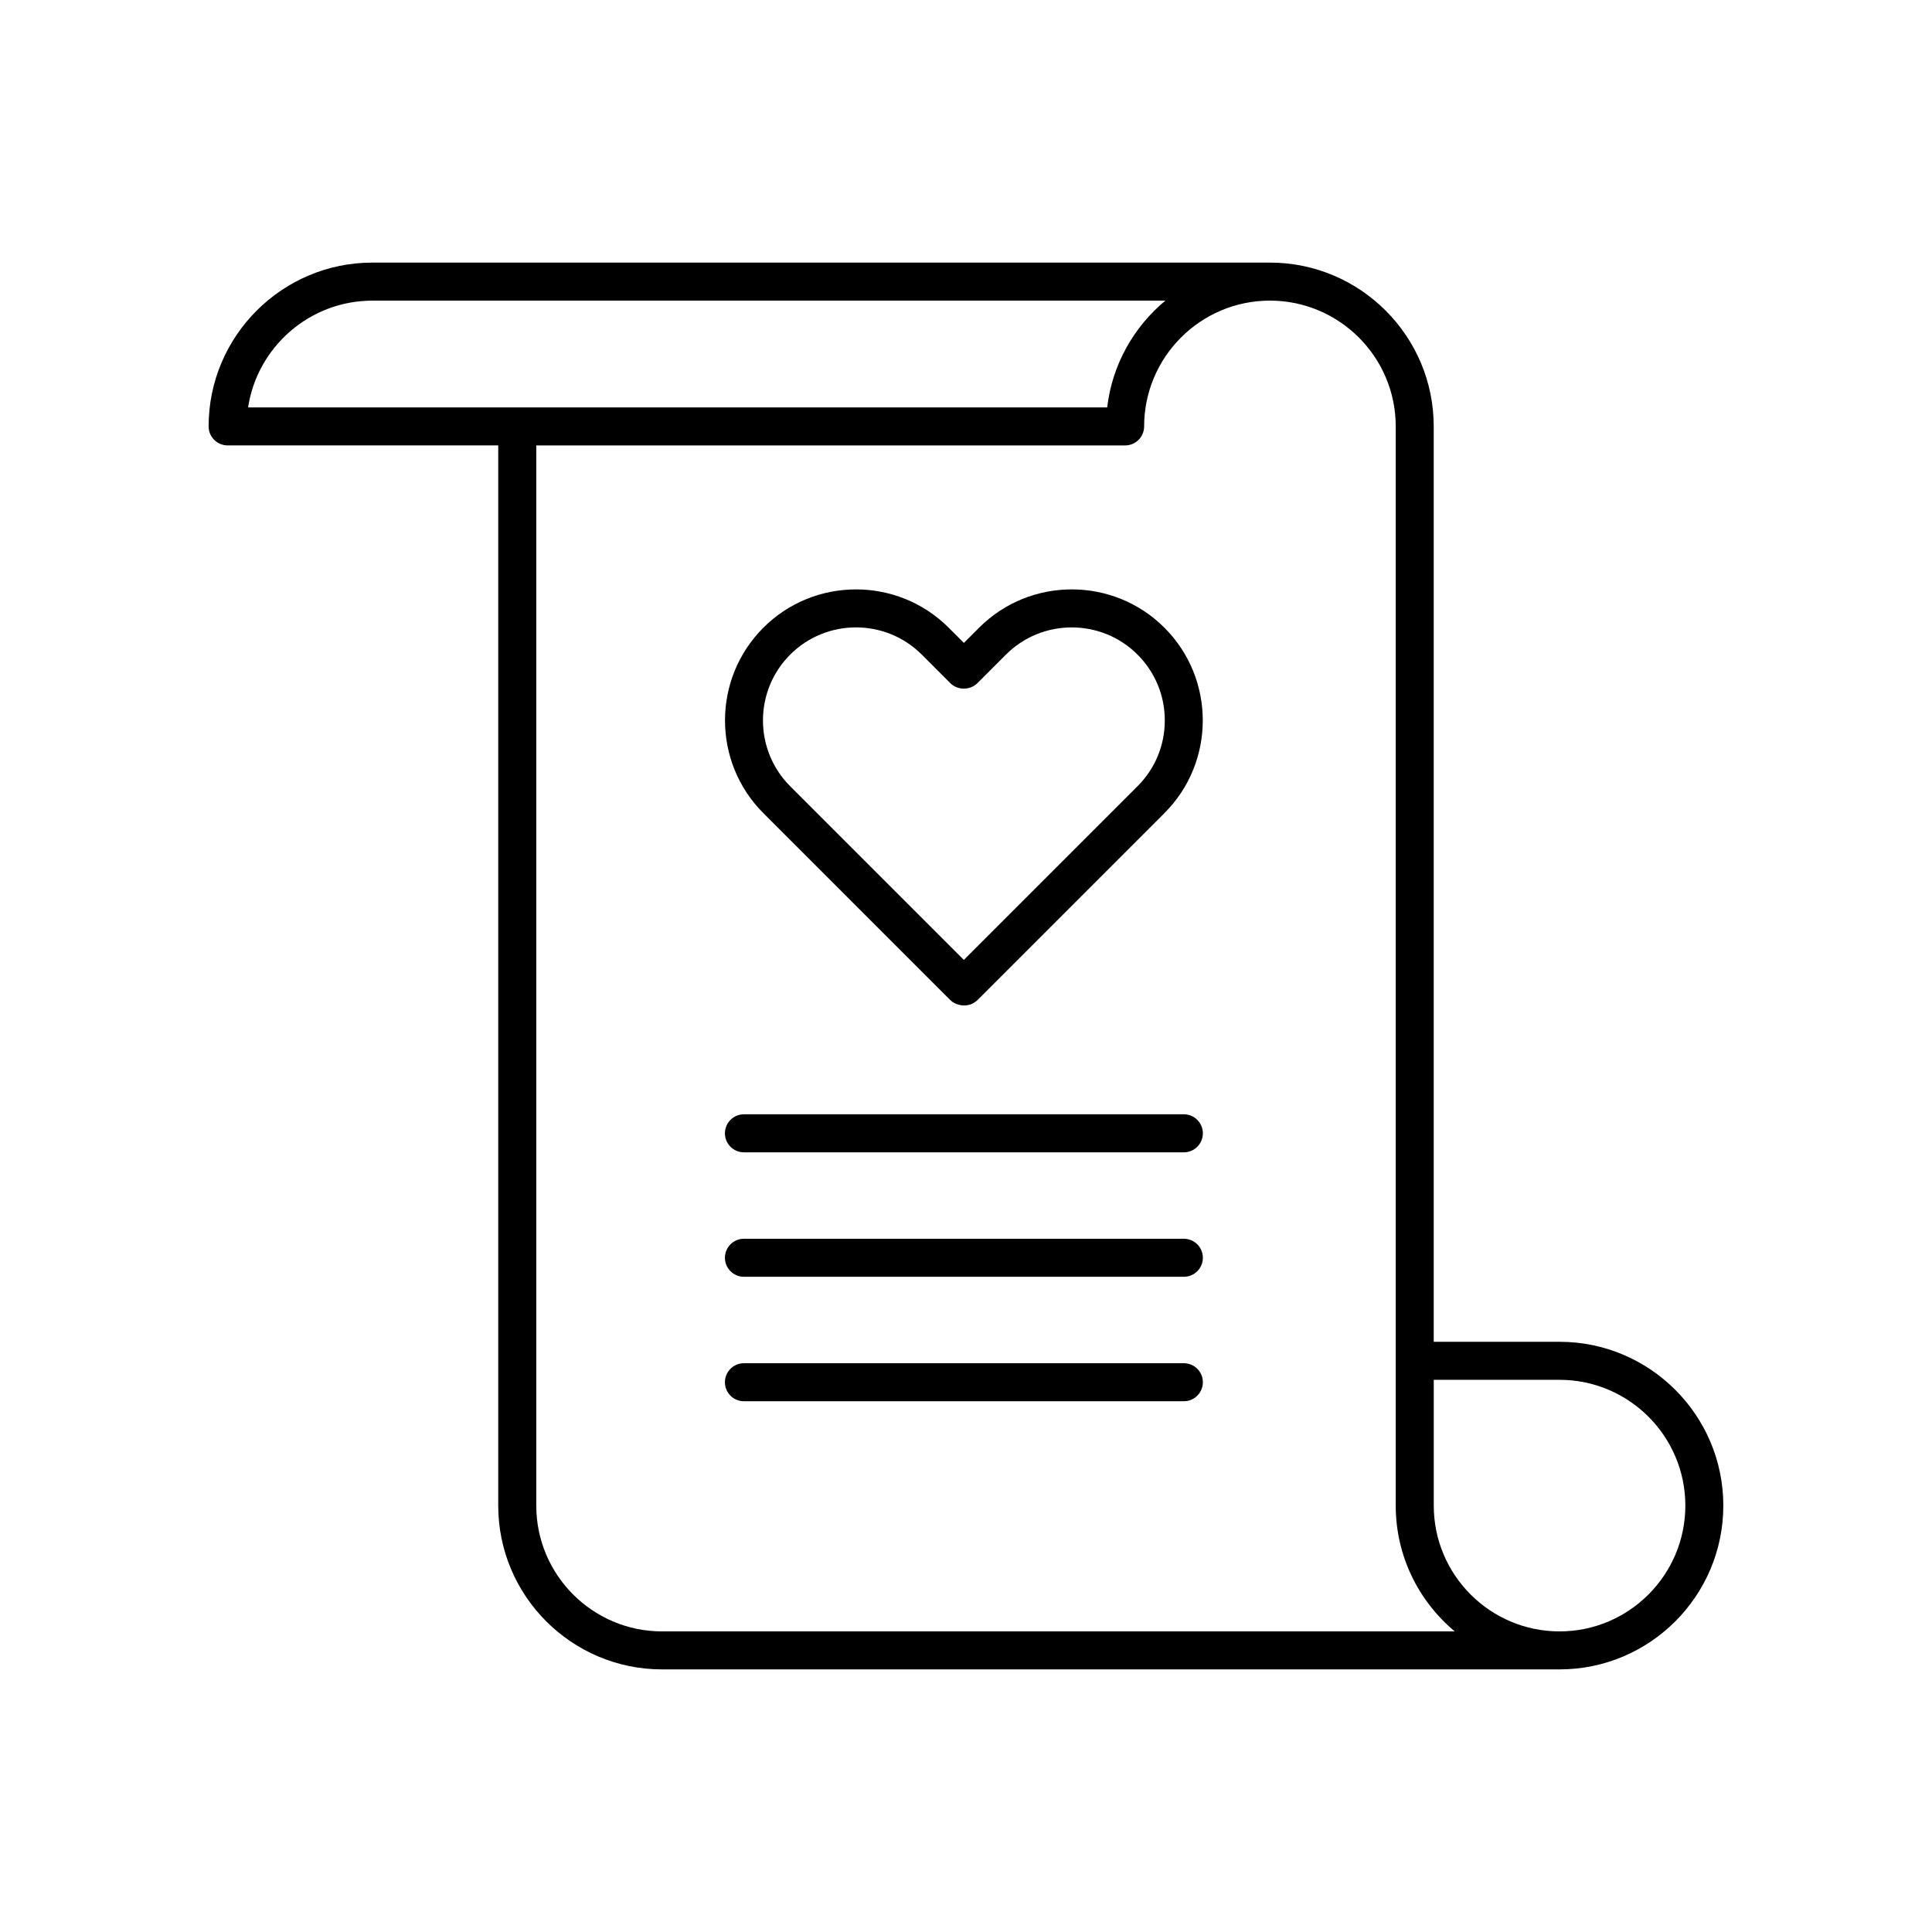 <?xml version="1.0" encoding="UTF-8"?>
<!-- Uploaded to: ICON Repo, www.svgrepo.com, Generator: ICON Repo Mixer Tools -->
<svg fill="#000000" width="800px" height="800px" version="1.1" viewBox="144 144 512 512" xmlns="http://www.w3.org/2000/svg">
 <path d="m395.79 408.99c0.668 0.668 1.52 1.105 2.434 1.305 0.426 0.113 0.859 0.168 1.301 0.168 1.289 0 2.578-0.492 3.562-1.477l49.504-49.504c13.543-13.543 13.543-35.586 0-49.129-13.547-13.547-35.586-13.543-49.129 0l-4.023 4.023-4.023-4.023c-13.543-13.543-35.582-13.543-49.125 0-13.543 13.543-13.543 35.586 0 49.129zm-42.383-91.512c4.809-4.809 11.125-7.211 17.438-7.211 6.316 0 12.633 2.402 17.438 7.211l7.586 7.59c1.891 1.891 5.234 1.891 7.125 0l7.586-7.59c9.621-9.609 25.266-9.613 34.879 0 4.656 4.66 7.223 10.852 7.223 17.441 0 6.59-2.566 12.781-7.223 17.438l-46.027 46.027-46.027-46.027c-9.613-9.613-9.613-25.262 0.004-34.879zm203.88 182.11h-33.336v-242.59c0-23.938-19.477-43.41-43.414-43.41h-237.84c-23.938 0-43.41 19.473-43.41 43.41 0 2.781 2.254 5.039 5.039 5.039h71.711v280.96c-0.004 23.938 19.469 43.41 43.41 43.41h237.84c23.938 0 43.41-19.473 43.41-43.41s-19.473-43.41-43.41-43.41zm-347.54-247.62c2.438-16 16.285-28.297 32.957-28.297h210.12c-8.352 6.957-14.09 16.949-15.406 28.297zm109.71 324.37c-18.383 0-33.34-14.953-33.34-33.336v-280.96h156.05c2.781 0 5.039-2.254 5.039-5.039 0-18.379 14.953-33.336 33.336-33.336 18.383 0 33.34 14.953 33.34 33.336v286c0 13.383 6.094 25.367 15.648 33.336zm237.84 0c-18.383 0-33.336-14.953-33.336-33.336v-33.336h33.336c18.383 0 33.336 14.953 33.336 33.336-0.004 18.383-14.957 33.336-33.336 33.336zm-94.527-132c0 2.781-2.254 5.039-5.039 5.039h-116.58c-2.781 0-5.039-2.254-5.039-5.039 0-2.781 2.254-5.039 5.039-5.039h116.58c2.785 0 5.039 2.258 5.039 5.039zm0 32.984c0 2.781-2.254 5.039-5.039 5.039h-116.58c-2.781 0-5.039-2.254-5.039-5.039 0-2.781 2.254-5.039 5.039-5.039h116.58c2.785 0 5.039 2.258 5.039 5.039zm0 32.984c0 2.781-2.254 5.039-5.039 5.039h-116.58c-2.781 0-5.039-2.254-5.039-5.039 0-2.781 2.254-5.039 5.039-5.039h116.58c2.785 0 5.039 2.258 5.039 5.039z"/>
</svg>